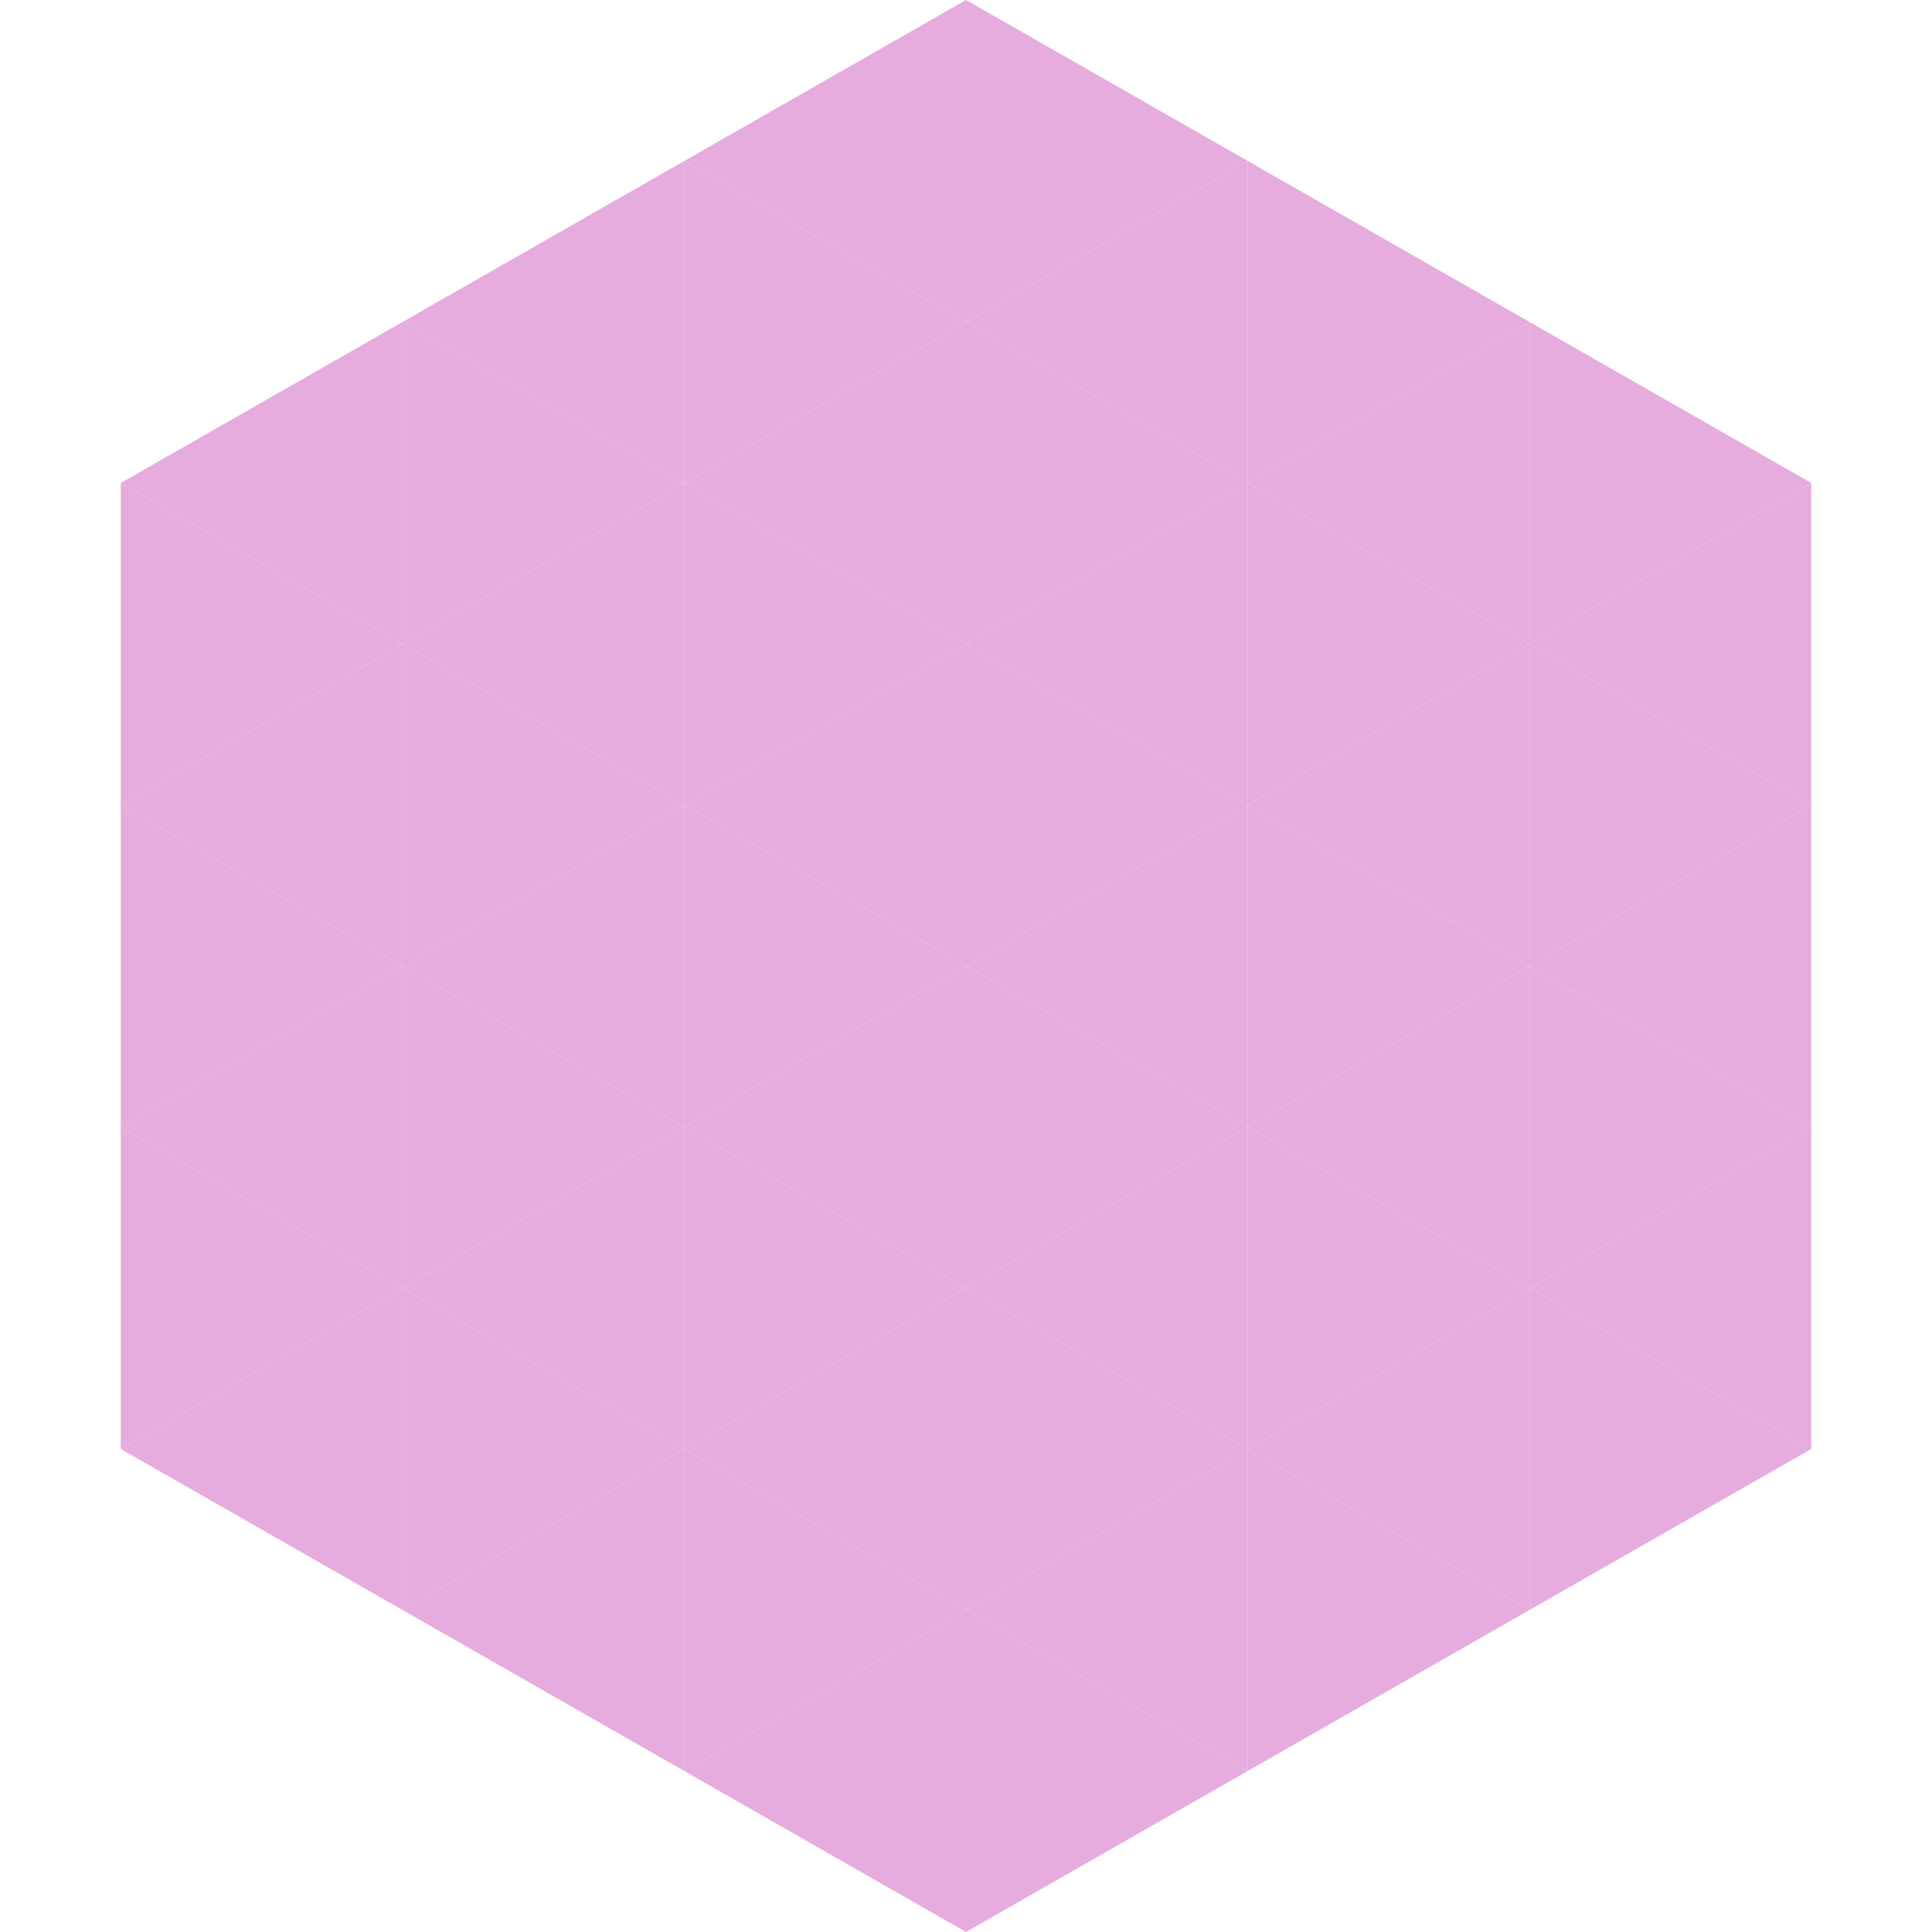 <?xml version="1.0"?>
<!-- Generated by SVGo -->
<svg width="240" height="240"
     xmlns="http://www.w3.org/2000/svg"
     xmlns:xlink="http://www.w3.org/1999/xlink">
<polygon points="50,40 15,60 50,80" style="fill:rgb(229,172,221)" />
<polygon points="190,40 225,60 190,80" style="fill:rgb(229,172,221)" />
<polygon points="15,60 50,80 15,100" style="fill:rgb(229,172,221)" />
<polygon points="225,60 190,80 225,100" style="fill:rgb(229,172,221)" />
<polygon points="50,80 15,100 50,120" style="fill:rgb(229,172,221)" />
<polygon points="190,80 225,100 190,120" style="fill:rgb(229,172,221)" />
<polygon points="15,100 50,120 15,140" style="fill:rgb(229,172,221)" />
<polygon points="225,100 190,120 225,140" style="fill:rgb(229,172,221)" />
<polygon points="50,120 15,140 50,160" style="fill:rgb(229,172,221)" />
<polygon points="190,120 225,140 190,160" style="fill:rgb(229,172,221)" />
<polygon points="15,140 50,160 15,180" style="fill:rgb(229,172,221)" />
<polygon points="225,140 190,160 225,180" style="fill:rgb(229,172,221)" />
<polygon points="50,160 15,180 50,200" style="fill:rgb(229,172,221)" />
<polygon points="190,160 225,180 190,200" style="fill:rgb(229,172,221)" />
<polygon points="15,180 50,200 15,220" style="fill:rgb(255,255,255); fill-opacity:0" />
<polygon points="225,180 190,200 225,220" style="fill:rgb(255,255,255); fill-opacity:0" />
<polygon points="50,0 85,20 50,40" style="fill:rgb(255,255,255); fill-opacity:0" />
<polygon points="190,0 155,20 190,40" style="fill:rgb(255,255,255); fill-opacity:0" />
<polygon points="85,20 50,40 85,60" style="fill:rgb(229,172,221)" />
<polygon points="155,20 190,40 155,60" style="fill:rgb(229,172,221)" />
<polygon points="50,40 85,60 50,80" style="fill:rgb(229,172,221)" />
<polygon points="190,40 155,60 190,80" style="fill:rgb(229,172,221)" />
<polygon points="85,60 50,80 85,100" style="fill:rgb(229,172,221)" />
<polygon points="155,60 190,80 155,100" style="fill:rgb(229,172,221)" />
<polygon points="50,80 85,100 50,120" style="fill:rgb(229,172,221)" />
<polygon points="190,80 155,100 190,120" style="fill:rgb(229,172,221)" />
<polygon points="85,100 50,120 85,140" style="fill:rgb(229,172,221)" />
<polygon points="155,100 190,120 155,140" style="fill:rgb(229,172,221)" />
<polygon points="50,120 85,140 50,160" style="fill:rgb(229,172,221)" />
<polygon points="190,120 155,140 190,160" style="fill:rgb(229,172,221)" />
<polygon points="85,140 50,160 85,180" style="fill:rgb(229,172,221)" />
<polygon points="155,140 190,160 155,180" style="fill:rgb(229,172,221)" />
<polygon points="50,160 85,180 50,200" style="fill:rgb(229,172,221)" />
<polygon points="190,160 155,180 190,200" style="fill:rgb(229,172,221)" />
<polygon points="85,180 50,200 85,220" style="fill:rgb(229,172,221)" />
<polygon points="155,180 190,200 155,220" style="fill:rgb(229,172,221)" />
<polygon points="120,0 85,20 120,40" style="fill:rgb(229,172,221)" />
<polygon points="120,0 155,20 120,40" style="fill:rgb(229,172,221)" />
<polygon points="85,20 120,40 85,60" style="fill:rgb(229,172,221)" />
<polygon points="155,20 120,40 155,60" style="fill:rgb(229,172,221)" />
<polygon points="120,40 85,60 120,80" style="fill:rgb(229,172,221)" />
<polygon points="120,40 155,60 120,80" style="fill:rgb(229,172,221)" />
<polygon points="85,60 120,80 85,100" style="fill:rgb(229,172,221)" />
<polygon points="155,60 120,80 155,100" style="fill:rgb(229,172,221)" />
<polygon points="120,80 85,100 120,120" style="fill:rgb(229,172,221)" />
<polygon points="120,80 155,100 120,120" style="fill:rgb(229,172,221)" />
<polygon points="85,100 120,120 85,140" style="fill:rgb(229,172,221)" />
<polygon points="155,100 120,120 155,140" style="fill:rgb(229,172,221)" />
<polygon points="120,120 85,140 120,160" style="fill:rgb(229,172,221)" />
<polygon points="120,120 155,140 120,160" style="fill:rgb(229,172,221)" />
<polygon points="85,140 120,160 85,180" style="fill:rgb(229,172,221)" />
<polygon points="155,140 120,160 155,180" style="fill:rgb(229,172,221)" />
<polygon points="120,160 85,180 120,200" style="fill:rgb(229,172,221)" />
<polygon points="120,160 155,180 120,200" style="fill:rgb(229,172,221)" />
<polygon points="85,180 120,200 85,220" style="fill:rgb(229,172,221)" />
<polygon points="155,180 120,200 155,220" style="fill:rgb(229,172,221)" />
<polygon points="120,200 85,220 120,240" style="fill:rgb(229,172,221)" />
<polygon points="120,200 155,220 120,240" style="fill:rgb(229,172,221)" />
<polygon points="85,220 120,240 85,260" style="fill:rgb(255,255,255); fill-opacity:0" />
<polygon points="155,220 120,240 155,260" style="fill:rgb(255,255,255); fill-opacity:0" />
</svg>
